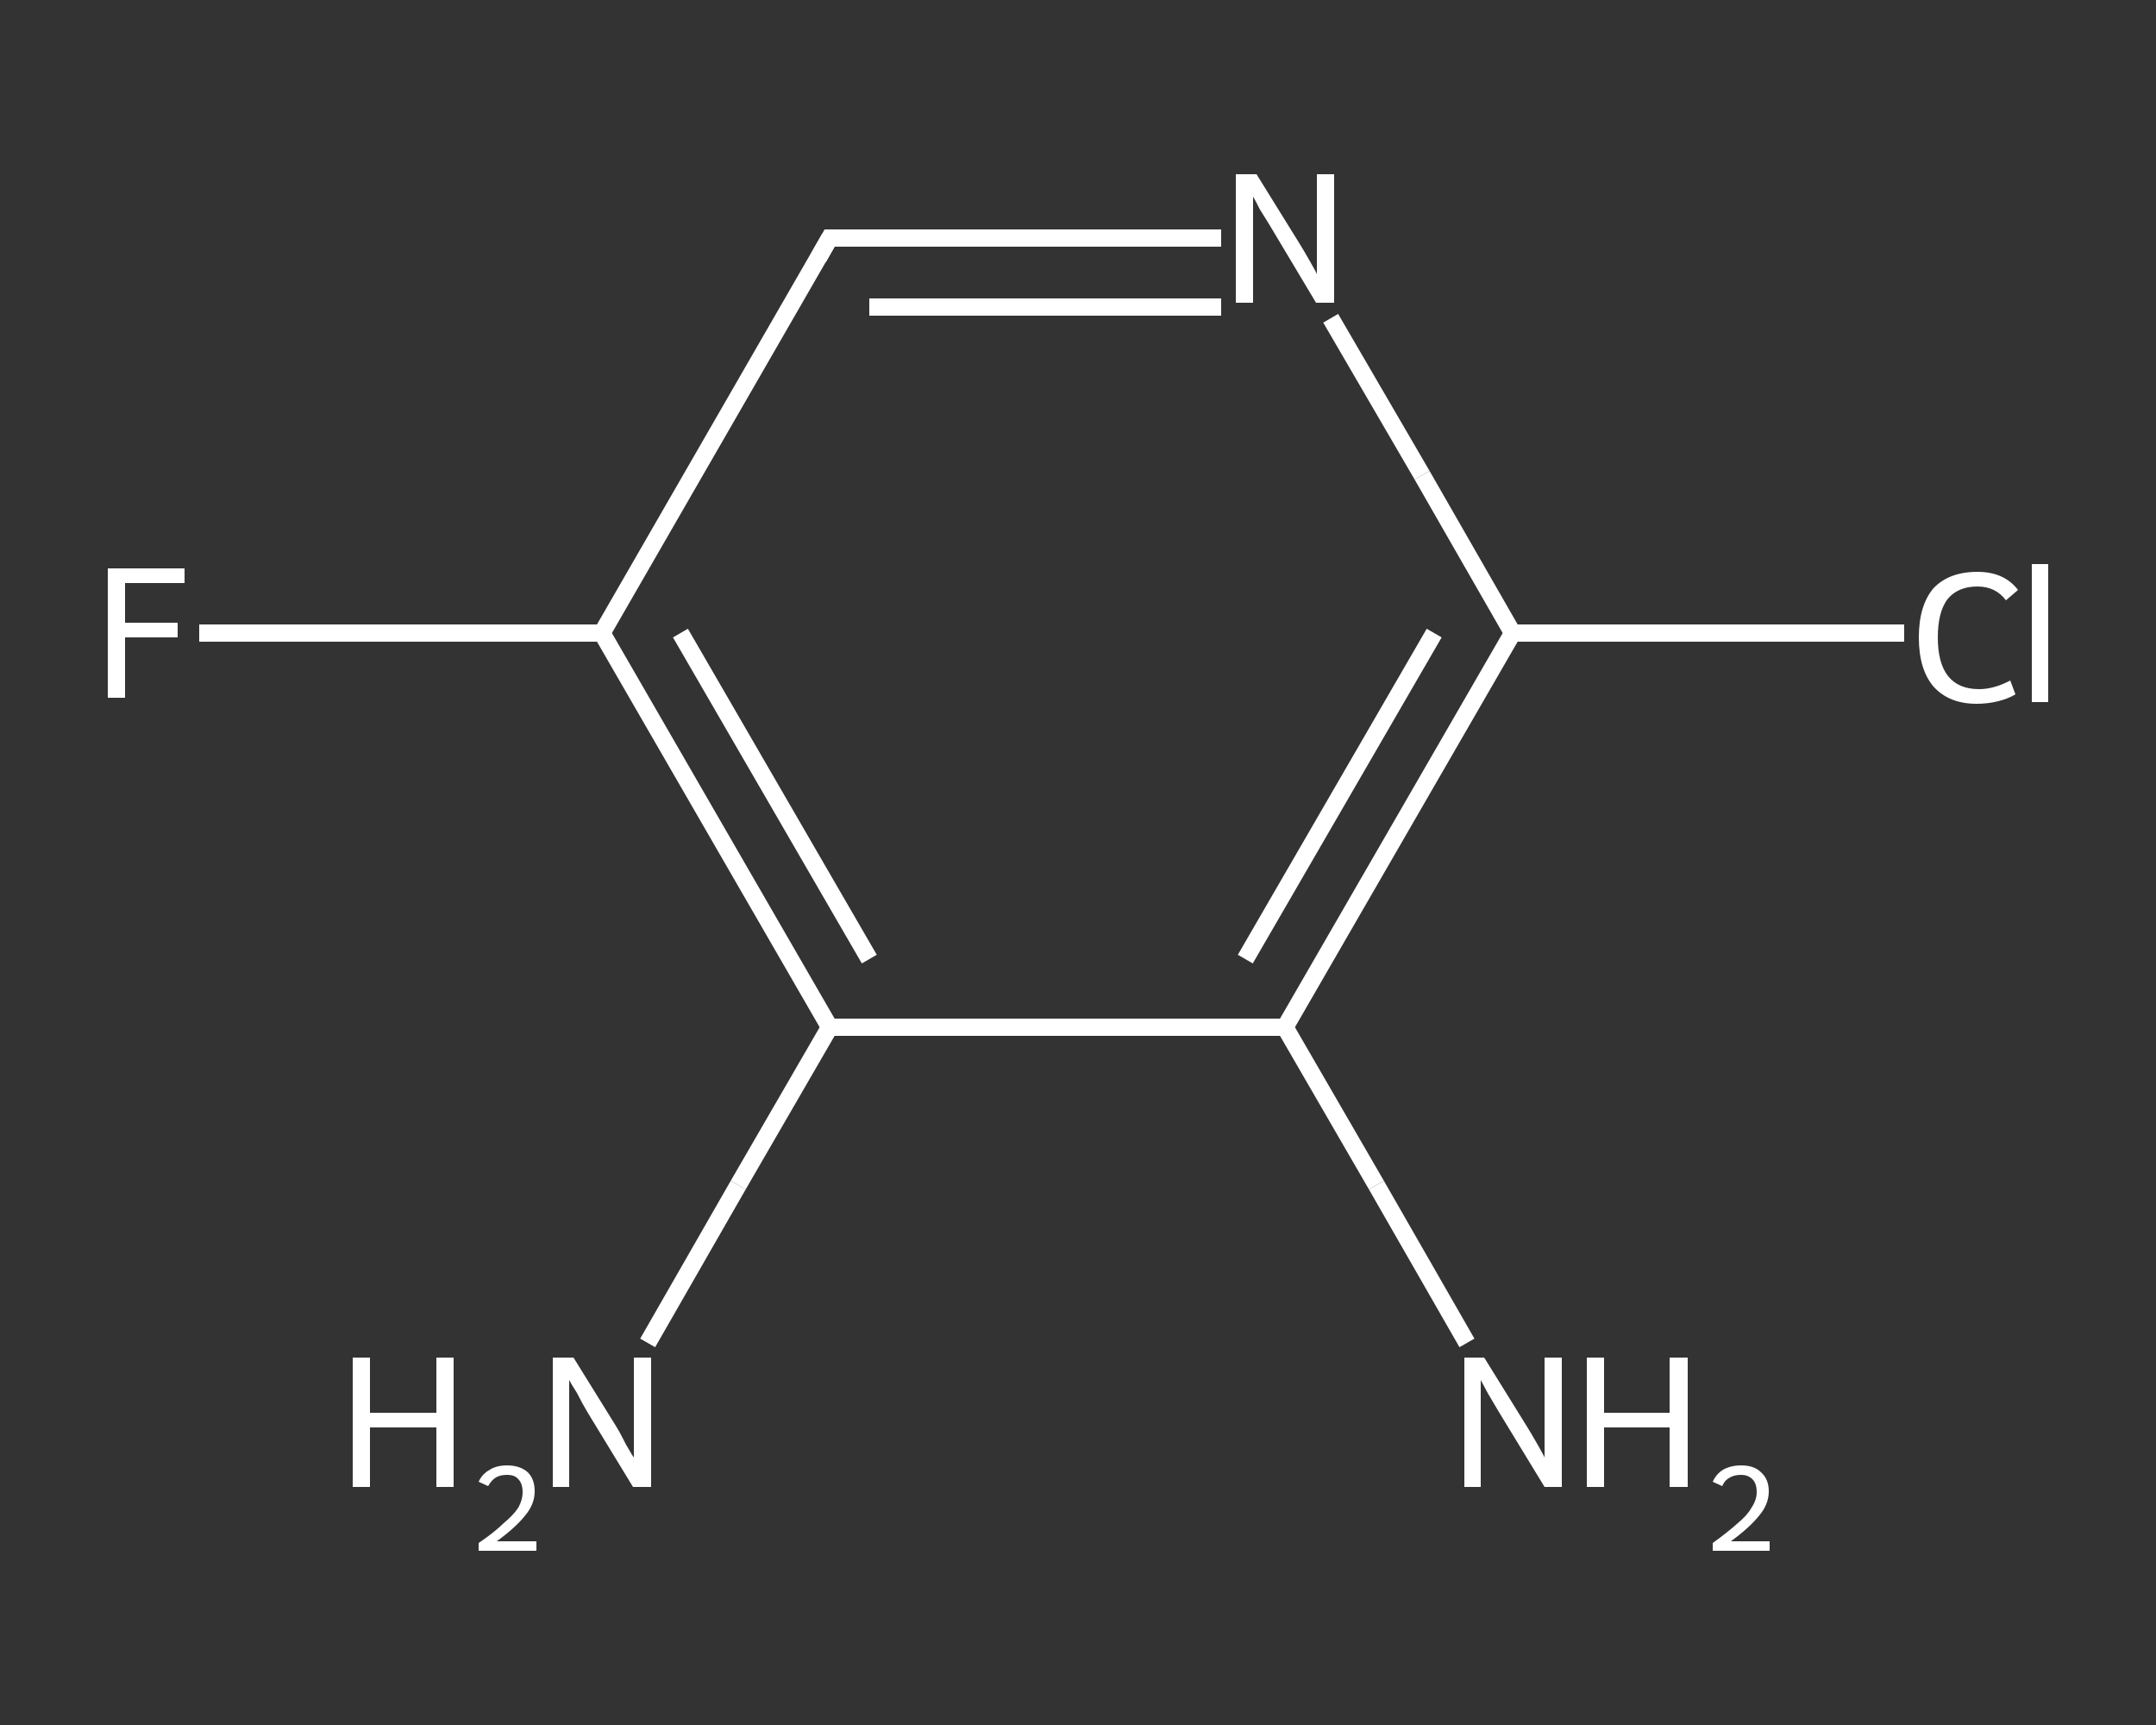 <?xml version='1.0' encoding='iso-8859-1'?>
<svg version='1.1' baseProfile='full'
              xmlns='http://www.w3.org/2000/svg'
                      xmlns:rdkit='http://www.rdkit.org/xml'
                      xmlns:xlink='http://www.w3.org/1999/xlink'
                  xml:space='preserve'
width='250px' height='200px' viewBox='0 0 250 200'>
<rect x="0" y="0" width="250" height="200" fill="#333333" stroke="none"/>
<!-- END OF HEADER -->
<rect style='opacity:1.0;fill:transparent;stroke:none' width='250.0' height='200.0' x='0.0' y='0.0'> </rect>
<path class='bond-0 atom-0 atom-1' d='M 75.1,155.7 L 85.6,137.4' style='fill:none;fill-rule:evenodd;stroke:#FFFFFF;stroke-width:2.0px;stroke-linecap:butt;stroke-linejoin:miter;stroke-opacity:1' />
<path class='bond-0 atom-0 atom-1' d='M 85.6,137.4 L 96.2,119.1' style='fill:none;fill-rule:evenodd;stroke:#FFFFFF;stroke-width:2.0px;stroke-linecap:butt;stroke-linejoin:miter;stroke-opacity:1' />
<path class='bond-1 atom-1 atom-2' d='M 96.2,119.1 L 69.8,73.4' style='fill:none;fill-rule:evenodd;stroke:#FFFFFF;stroke-width:2.0px;stroke-linecap:butt;stroke-linejoin:miter;stroke-opacity:1' />
<path class='bond-1 atom-1 atom-2' d='M 100.8,111.2 L 78.9,73.4' style='fill:none;fill-rule:evenodd;stroke:#FFFFFF;stroke-width:2.0px;stroke-linecap:butt;stroke-linejoin:miter;stroke-opacity:1' />
<path class='bond-2 atom-2 atom-3' d='M 69.8,73.4 L 46.5,73.4' style='fill:none;fill-rule:evenodd;stroke:#FFFFFF;stroke-width:2.0px;stroke-linecap:butt;stroke-linejoin:miter;stroke-opacity:1' />
<path class='bond-2 atom-2 atom-3' d='M 46.5,73.4 L 23.1,73.4' style='fill:none;fill-rule:evenodd;stroke:#FFFFFF;stroke-width:2.0px;stroke-linecap:butt;stroke-linejoin:miter;stroke-opacity:1' />
<path class='bond-3 atom-2 atom-4' d='M 69.8,73.4 L 96.2,27.6' style='fill:none;fill-rule:evenodd;stroke:#FFFFFF;stroke-width:2.0px;stroke-linecap:butt;stroke-linejoin:miter;stroke-opacity:1' />
<path class='bond-4 atom-4 atom-5' d='M 96.2,27.6 L 118.9,27.6' style='fill:none;fill-rule:evenodd;stroke:#FFFFFF;stroke-width:2.0px;stroke-linecap:butt;stroke-linejoin:miter;stroke-opacity:1' />
<path class='bond-4 atom-4 atom-5' d='M 118.9,27.6 L 141.6,27.6' style='fill:none;fill-rule:evenodd;stroke:#FFFFFF;stroke-width:2.0px;stroke-linecap:butt;stroke-linejoin:miter;stroke-opacity:1' />
<path class='bond-4 atom-4 atom-5' d='M 100.8,35.6 L 121.2,35.6' style='fill:none;fill-rule:evenodd;stroke:#FFFFFF;stroke-width:2.0px;stroke-linecap:butt;stroke-linejoin:miter;stroke-opacity:1' />
<path class='bond-4 atom-4 atom-5' d='M 121.2,35.6 L 141.6,35.6' style='fill:none;fill-rule:evenodd;stroke:#FFFFFF;stroke-width:2.0px;stroke-linecap:butt;stroke-linejoin:miter;stroke-opacity:1' />
<path class='bond-5 atom-5 atom-6' d='M 154.3,36.9 L 164.9,55.1' style='fill:none;fill-rule:evenodd;stroke:#FFFFFF;stroke-width:2.0px;stroke-linecap:butt;stroke-linejoin:miter;stroke-opacity:1' />
<path class='bond-5 atom-5 atom-6' d='M 164.9,55.1 L 175.4,73.4' style='fill:none;fill-rule:evenodd;stroke:#FFFFFF;stroke-width:2.0px;stroke-linecap:butt;stroke-linejoin:miter;stroke-opacity:1' />
<path class='bond-6 atom-6 atom-7' d='M 175.4,73.4 L 198.1,73.4' style='fill:none;fill-rule:evenodd;stroke:#FFFFFF;stroke-width:2.0px;stroke-linecap:butt;stroke-linejoin:miter;stroke-opacity:1' />
<path class='bond-6 atom-6 atom-7' d='M 198.1,73.4 L 220.8,73.4' style='fill:none;fill-rule:evenodd;stroke:#FFFFFF;stroke-width:2.0px;stroke-linecap:butt;stroke-linejoin:miter;stroke-opacity:1' />
<path class='bond-7 atom-6 atom-8' d='M 175.4,73.4 L 149.0,119.1' style='fill:none;fill-rule:evenodd;stroke:#FFFFFF;stroke-width:2.0px;stroke-linecap:butt;stroke-linejoin:miter;stroke-opacity:1' />
<path class='bond-7 atom-6 atom-8' d='M 166.3,73.4 L 144.4,111.2' style='fill:none;fill-rule:evenodd;stroke:#FFFFFF;stroke-width:2.0px;stroke-linecap:butt;stroke-linejoin:miter;stroke-opacity:1' />
<path class='bond-8 atom-8 atom-9' d='M 149.0,119.1 L 159.6,137.4' style='fill:none;fill-rule:evenodd;stroke:#FFFFFF;stroke-width:2.0px;stroke-linecap:butt;stroke-linejoin:miter;stroke-opacity:1' />
<path class='bond-8 atom-8 atom-9' d='M 159.6,137.4 L 170.1,155.7' style='fill:none;fill-rule:evenodd;stroke:#FFFFFF;stroke-width:2.0px;stroke-linecap:butt;stroke-linejoin:miter;stroke-opacity:1' />
<path class='bond-9 atom-8 atom-1' d='M 149.0,119.1 L 96.2,119.1' style='fill:none;fill-rule:evenodd;stroke:#FFFFFF;stroke-width:2.0px;stroke-linecap:butt;stroke-linejoin:miter;stroke-opacity:1' />
<path d='M 94.9,29.9 L 96.2,27.6 L 97.3,27.6' style='fill:none;stroke:#FFFFFF;stroke-width:2.0px;stroke-linecap:butt;stroke-linejoin:miter;stroke-opacity:1;' />
<path class='atom-0' d='M 40.9 157.4
L 42.9 157.4
L 42.9 163.8
L 50.6 163.8
L 50.6 157.4
L 52.6 157.4
L 52.6 172.4
L 50.6 172.4
L 50.6 165.5
L 42.9 165.5
L 42.9 172.4
L 40.9 172.4
L 40.9 157.4
' fill='#FFFFFF'/>
<path class='atom-0' d='M 55.5 171.8
Q 55.9 170.9, 56.8 170.4
Q 57.6 169.9, 58.8 169.9
Q 60.3 169.9, 61.2 170.7
Q 62.0 171.5, 62.0 172.9
Q 62.0 174.4, 60.9 175.7
Q 59.8 177.1, 57.6 178.7
L 62.2 178.7
L 62.2 179.8
L 55.5 179.8
L 55.5 178.9
Q 57.4 177.6, 58.4 176.6
Q 59.5 175.7, 60.1 174.8
Q 60.6 173.9, 60.6 173.0
Q 60.6 172.0, 60.1 171.5
Q 59.7 171.0, 58.8 171.0
Q 58.0 171.0, 57.5 171.3
Q 57.0 171.6, 56.6 172.3
L 55.5 171.8
' fill='#FFFFFF'/>
<path class='atom-0' d='M 66.5 157.4
L 71.4 165.3
Q 71.9 166.1, 72.6 167.5
Q 73.4 168.9, 73.5 169.0
L 73.5 157.4
L 75.5 157.4
L 75.5 172.4
L 73.4 172.4
L 68.1 163.7
Q 67.5 162.7, 66.9 161.5
Q 66.2 160.4, 66.0 160.0
L 66.0 172.4
L 64.1 172.4
L 64.1 157.4
L 66.5 157.4
' fill='#FFFFFF'/>
<path class='atom-3' d='M 12.5 65.9
L 21.4 65.9
L 21.4 67.6
L 14.5 67.6
L 14.5 72.2
L 20.6 72.2
L 20.6 73.9
L 14.5 73.9
L 14.5 80.9
L 12.5 80.9
L 12.5 65.9
' fill='#FFFFFF'/>
<path class='atom-5' d='M 145.7 20.2
L 150.6 28.1
Q 151.1 28.9, 151.9 30.3
Q 152.7 31.7, 152.7 31.8
L 152.7 20.2
L 154.7 20.2
L 154.7 35.1
L 152.6 35.1
L 147.4 26.4
Q 146.8 25.4, 146.1 24.3
Q 145.5 23.1, 145.3 22.8
L 145.3 35.1
L 143.3 35.1
L 143.3 20.2
L 145.7 20.2
' fill='#FFFFFF'/>
<path class='atom-7' d='M 222.5 73.9
Q 222.5 70.2, 224.2 68.2
Q 226.0 66.3, 229.3 66.3
Q 232.4 66.3, 234.0 68.4
L 232.6 69.6
Q 231.4 68.0, 229.3 68.0
Q 227.0 68.0, 225.8 69.5
Q 224.7 71.0, 224.7 73.9
Q 224.7 76.9, 225.9 78.4
Q 227.1 79.9, 229.5 79.9
Q 231.2 79.9, 233.1 78.9
L 233.7 80.5
Q 232.9 81.0, 231.7 81.3
Q 230.5 81.6, 229.2 81.6
Q 226.0 81.6, 224.2 79.6
Q 222.5 77.6, 222.5 73.9
' fill='#FFFFFF'/>
<path class='atom-7' d='M 235.6 65.4
L 237.5 65.4
L 237.5 81.4
L 235.6 81.4
L 235.6 65.4
' fill='#FFFFFF'/>
<path class='atom-9' d='M 172.1 157.4
L 177.0 165.3
Q 177.5 166.1, 178.3 167.5
Q 179.1 168.9, 179.1 169.0
L 179.1 157.4
L 181.1 157.4
L 181.1 172.4
L 179.1 172.4
L 173.8 163.7
Q 173.2 162.7, 172.5 161.5
Q 171.9 160.4, 171.7 160.0
L 171.7 172.4
L 169.8 172.4
L 169.8 157.4
L 172.1 157.4
' fill='#FFFFFF'/>
<path class='atom-9' d='M 184.0 157.4
L 186.0 157.4
L 186.0 163.8
L 193.6 163.8
L 193.6 157.4
L 195.7 157.4
L 195.7 172.4
L 193.6 172.4
L 193.6 165.5
L 186.0 165.5
L 186.0 172.4
L 184.0 172.4
L 184.0 157.4
' fill='#FFFFFF'/>
<path class='atom-9' d='M 198.6 171.8
Q 199.0 170.9, 199.8 170.4
Q 200.7 169.9, 201.9 169.9
Q 203.4 169.9, 204.2 170.7
Q 205.1 171.5, 205.1 172.9
Q 205.1 174.4, 204.0 175.7
Q 202.9 177.1, 200.7 178.7
L 205.2 178.7
L 205.2 179.8
L 198.6 179.8
L 198.6 178.9
Q 200.4 177.6, 201.5 176.6
Q 202.6 175.7, 203.1 174.8
Q 203.7 173.9, 203.7 173.0
Q 203.7 172.0, 203.2 171.5
Q 202.7 171.0, 201.9 171.0
Q 201.1 171.0, 200.6 171.3
Q 200.0 171.6, 199.7 172.3
L 198.6 171.8
' fill='#FFFFFF'/>
</svg>
